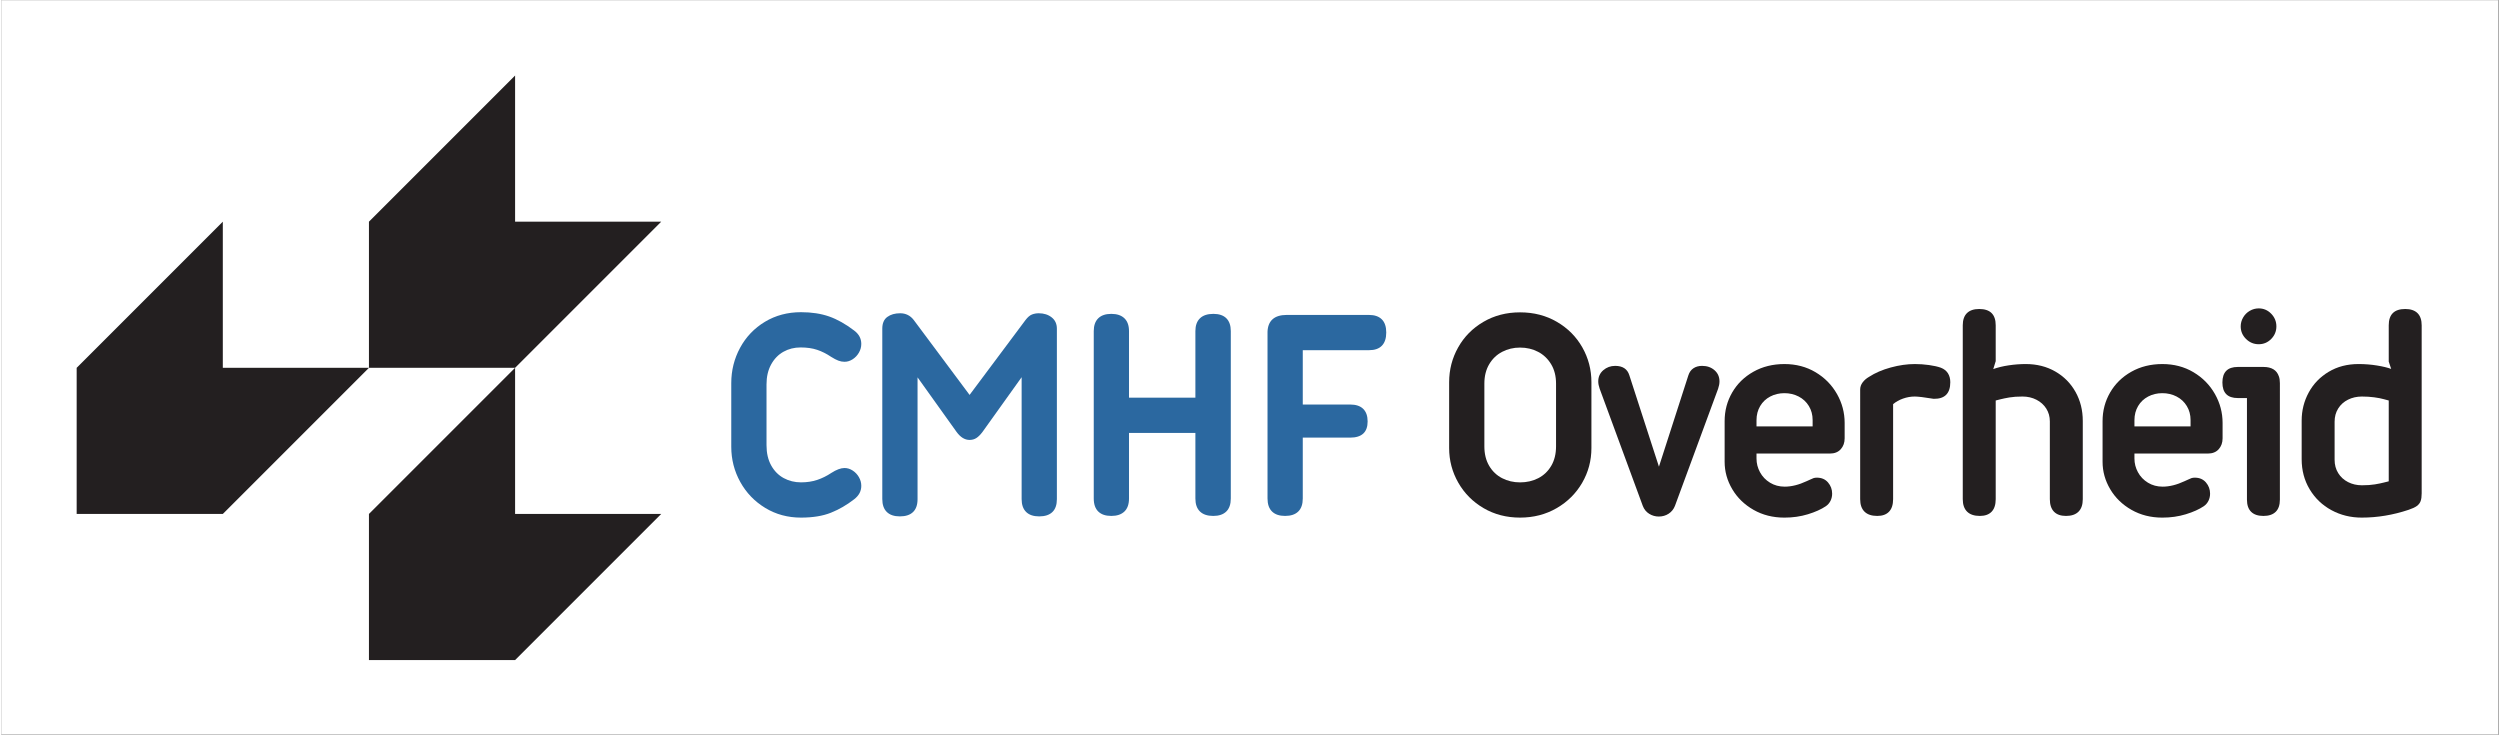 <?xml version="1.0" encoding="UTF-8" standalone="no"?>
<svg xmlns="http://www.w3.org/2000/svg" xmlns:cc="http://creativecommons.org/ns#" xmlns:dc="http://purl.org/dc/elements/1.1/" xmlns:rdf="http://www.w3.org/1999/02/22-rdf-syntax-ns#" xmlns:svg="http://www.w3.org/2000/svg" height="122" id="svg2" version="1.1" viewBox="0 0 3005.92 884.604" width="415" xml:space="preserve">
  <rect x="0" y="0" width="3005.92" height="884.604" fill="#808080" stroke="none"/>
  <defs id="defs6">
    <clipPath clipPathUnits="userSpaceOnUse" id="clipPath20">
      <path d="M 0,663.453 H 2254.439 V 0 H 0 Z" id="path18"/>
    </clipPath>
  </defs>
  <g id="g10" transform="matrix(1.333,0,0,-1.333,0,884.604)">
    <path d="M 0,0.365 H 2254.439 V 663.453 H 0 Z" id="path12" style="fill:#ffffff;fill-opacity:1;fill-rule:nonzero;stroke:none"/>
    <g id="g14">
      <g clip-path="url(#clipPath20)" id="g16">
        <g id="g22" transform="translate(722.082,196.241)">
          <path d="m 0,0 c -11.942,0 -22.714,2.917 -32.314,8.75 -9.6,5.834 -17.111,13.643 -22.531,23.427 -5.42,9.784 -8.131,20.371 -8.131,31.763 v 57.464 c 0,11.483 2.665,22.14 7.994,31.97 5.328,9.83 12.792,17.639 22.392,23.426 9.601,5.788 20.464,8.681 32.59,8.681 9.555,0 18.007,-1.286 25.356,-3.858 7.349,-2.572 14.882,-6.798 22.6,-12.678 4.317,-3.215 6.477,-7.257 6.477,-12.126 0,-2.756 -0.712,-5.375 -2.137,-7.855 -1.424,-2.48 -3.307,-4.479 -5.65,-5.994 -2.342,-1.516 -4.799,-2.274 -7.372,-2.274 -1.837,0 -3.674,0.345 -5.512,1.034 -1.837,0.688 -3.996,1.814 -6.477,3.375 -4.225,2.849 -8.474,4.984 -12.746,6.409 -4.272,1.424 -9.256,2.135 -14.952,2.135 -5.695,0 -10.863,-1.309 -15.503,-3.927 -4.639,-2.618 -8.337,-6.453 -11.093,-11.507 -2.756,-5.052 -4.134,-11.024 -4.134,-17.914 V 65.318 c 0,-7.073 1.401,-13.137 4.204,-18.19 2.801,-5.052 6.568,-8.865 11.299,-11.437 4.731,-2.572 9.945,-3.858 15.64,-3.858 5.329,0 10.198,0.734 14.607,2.204 4.411,1.47 8.682,3.583 12.816,6.339 4.594,2.94 8.544,4.41 11.851,4.41 2.573,0 5.03,-0.758 7.372,-2.274 2.343,-1.516 4.226,-3.514 5.65,-5.994 1.425,-2.481 2.137,-5.099 2.137,-7.855 0,-4.777 -2.16,-8.819 -6.477,-12.127 C 41.341,11.392 34.359,7.35 27.01,4.41 19.66,1.47 10.657,0 0,0" id="path24" style="fill:#2b68a0;fill-opacity:1;fill-rule:nonzero;stroke:none"/>
        </g>
        <g id="g26" transform="translate(953.122,366.84)">
          <path d="m 0,0 v -153.925 c 0,-5.145 -1.355,-9.026 -4.065,-11.644 -2.71,-2.619 -6.684,-3.928 -11.92,-3.928 -5.145,0 -9.072,1.332 -11.783,3.997 -2.71,2.664 -4.064,6.522 -4.064,11.575 v 110.104 l -35.277,-49.333 c -1.93,-2.573 -3.79,-4.433 -5.581,-5.581 -1.792,-1.149 -3.836,-1.723 -6.133,-1.723 -4.318,0 -8.222,2.389 -11.713,7.166 l -35.277,49.333 v -109.966 c 0,-5.145 -1.355,-9.026 -4.066,-11.644 -2.71,-2.619 -6.683,-3.928 -11.92,-3.928 -5.144,0 -9.071,1.332 -11.781,3.997 -2.711,2.664 -4.066,6.522 -4.066,11.575 V 0 c 0,4.869 1.516,8.406 4.547,10.611 3.033,2.204 6.891,3.307 11.577,3.307 5.052,0 9.14,-2.021 12.263,-6.063 l 50.436,-67.661 50.435,67.523 c 2.022,2.664 3.997,4.364 5.926,5.098 1.93,0.735 3.95,1.103 6.064,1.103 4.685,0 8.589,-1.24 11.712,-3.721 C -1.562,7.717 0,4.318 0,0" id="path28" style="fill:#2b68a0;fill-opacity:1;fill-rule:nonzero;stroke:none"/>
        </g>
        <g id="g30" transform="translate(1110.162,364.635)">
          <path d="m 0,0 v -151.168 c 0,-5.145 -1.355,-9.049 -4.065,-11.714 -2.71,-2.664 -6.637,-3.996 -11.783,-3.996 -5.236,0 -9.232,1.332 -11.988,3.996 -2.756,2.665 -4.134,6.569 -4.134,11.714 v 59.254 h -59.944 v -59.254 c 0,-5.145 -1.378,-9.049 -4.134,-11.714 -2.756,-2.664 -6.707,-3.996 -11.851,-3.996 -5.145,0 -9.072,1.332 -11.782,3.996 -2.711,2.665 -4.065,6.569 -4.065,11.714 V 0 c 0,5.053 1.354,8.912 4.065,11.576 2.71,2.664 6.637,3.996 11.782,3.996 5.144,0 9.095,-1.332 11.851,-3.996 C -93.292,8.912 -91.914,5.053 -91.914,0 V -60.082 H -31.97 V 0 c 0,5.053 1.378,8.912 4.134,11.576 2.756,2.664 6.798,3.996 12.127,3.996 5.145,0 9.049,-1.332 11.713,-3.996 C -1.332,8.912 0,5.053 0,0" id="path32" style="fill:#2b68a0;fill-opacity:1;fill-rule:nonzero;stroke:none"/>
        </g>
        <g id="g34" transform="translate(1246.532,375.246)">
          <path d="m 0,0 c 2.664,-2.664 3.996,-6.614 3.996,-11.851 0,-5.236 -1.309,-9.21 -3.928,-11.92 -2.618,-2.71 -6.499,-4.065 -11.643,-4.065 h -59.807 v -49.058 h 42.719 c 5.236,0 9.186,-1.309 11.851,-3.927 2.664,-2.618 3.997,-6.408 3.997,-11.368 0,-9.739 -5.284,-14.607 -15.848,-14.607 h -42.719 v -54.983 c 0,-5.145 -1.354,-9.049 -4.065,-11.714 -2.71,-2.664 -6.683,-3.996 -11.92,-3.996 -5.145,0 -9.071,1.332 -11.781,3.996 -2.711,2.665 -4.066,6.569 -4.066,11.714 v 150.617 c 0.184,4.961 1.723,8.727 4.616,11.3 2.894,2.572 7.143,3.859 12.747,3.859 h 74.276 C -6.522,3.997 -2.664,2.664 0,0" id="path36" style="fill:#2b68a0;fill-opacity:1;fill-rule:nonzero;stroke:none"/>
        </g>
        <g id="g38" transform="translate(463.913,595.421)">
          <path d="M 0,0 -131.965,-131.975 V -263.917 H 0 l 131.952,131.965 -131.952,0 z" id="path40" style="fill:#231f20;fill-opacity:1;fill-rule:nonzero;stroke:none"/>
        </g>
        <g id="g42" transform="translate(463.913,331.522)">
          <path d="M 0,0 -131.965,-131.975 V -263.917 H 0 l 131.952,131.965 -131.952,0 z" id="path44" style="fill:#231f20;fill-opacity:1;fill-rule:nonzero;stroke:none"/>
        </g>
        <g id="g46" transform="translate(199.996,463.456)">
          <path d="M 0,0 -131.965,-131.975 V -263.917 H 0 l 131.952,131.965 -131.952,0 z" id="path48" style="fill:#231f20;fill-opacity:1;fill-rule:nonzero;stroke:none"/>
        </g>
        <g id="g50" transform="translate(1343.465,242.988)">
          <path d="m 0,0 c 2.891,-4.911 6.793,-8.629 11.703,-11.153 4.912,-2.525 10.305,-3.786 16.18,-3.786 6.058,0 11.543,1.261 16.455,3.786 4.91,2.524 8.812,6.242 11.703,11.153 2.893,4.911 4.338,10.764 4.338,17.557 v 56.73 c 0,6.701 -1.469,12.507 -4.406,17.418 -2.938,4.911 -6.862,8.652 -11.774,11.223 -4.91,2.57 -10.349,3.855 -16.316,3.855 -5.875,0 -11.268,-1.285 -16.18,-3.855 C 6.793,100.357 2.891,96.616 0,91.705 -2.893,86.794 -4.338,80.988 -4.338,74.287 V 17.557 C -4.338,10.764 -2.893,4.911 0,0 m -28.021,106.921 c 5.416,9.639 13.011,17.326 22.789,23.063 9.775,5.738 20.814,8.607 33.115,8.607 12.392,0 23.5,-2.869 33.322,-8.607 9.822,-5.737 17.465,-13.424 22.926,-23.063 5.463,-9.639 8.193,-20.104 8.193,-31.395 V 16.042 c 0,-11.291 -2.777,-21.733 -8.33,-31.326 -5.555,-9.593 -13.242,-17.235 -23.064,-22.926 -9.823,-5.691 -20.838,-8.537 -33.047,-8.537 -12.209,0 -23.179,2.846 -32.909,8.537 -9.731,5.691 -17.35,13.356 -22.858,22.995 -5.508,9.639 -8.262,20.058 -8.262,31.257 v 59.484 c 0,11.291 2.708,21.756 8.125,31.395" id="path52" style="fill:#231f20;fill-opacity:1;fill-rule:nonzero;stroke:none"/>
        </g>
        <g id="g54" transform="translate(1551.424,319.203)">
          <path d="m 0,0 c 0,-2.02 -0.413,-4.223 -1.239,-6.609 l -38.968,-105.75 c -1.193,-3.03 -3.099,-5.394 -5.714,-7.092 -2.617,-1.698 -5.577,-2.547 -8.882,-2.547 -3.121,0 -6.012,0.826 -8.675,2.478 -2.662,1.653 -4.589,4.04 -5.783,7.161 l -38.968,105.887 c -0.826,2.387 -1.239,4.544 -1.239,6.472 0,4.131 1.515,7.504 4.544,10.12 3.029,2.616 6.61,3.925 10.74,3.925 6.793,0 11.062,-2.846 12.806,-8.537 l 26.713,-82.48 26.575,82.48 c 0.918,2.846 2.456,4.979 4.612,6.402 2.159,1.423 4.751,2.135 7.781,2.135 4.498,0 8.239,-1.309 11.221,-3.925 C -1.491,7.504 0,4.131 0,0" id="path56" style="fill:#231f20;fill-opacity:1;fill-rule:nonzero;stroke:none"/>
        </g>
        <g id="g58" transform="translate(1588.16,296.965)">
          <path d="m 0,0 c -2.203,-3.718 -3.305,-7.963 -3.305,-12.736 v -5.646 h 50.672 v 5.783 c 0,4.682 -1.125,8.881 -3.373,12.599 -2.25,3.718 -5.324,6.587 -9.226,8.606 -3.901,2.02 -8.193,3.03 -12.874,3.03 -4.682,0 -8.951,-1.01 -12.806,-3.03 C 5.232,6.587 2.203,3.718 0,0 m 69.33,10.947 c 4.635,-8.17 6.953,-16.89 6.953,-26.162 v -13.907 c 0,-3.947 -1.17,-7.23 -3.512,-9.846 -2.339,-2.616 -5.622,-3.924 -9.844,-3.924 H -3.305 v -4.544 c 0,-4.314 1.056,-8.422 3.167,-12.324 2.112,-3.901 5.118,-7.045 9.019,-9.431 3.902,-2.387 8.331,-3.58 13.288,-3.58 6.15,0 12.76,1.652 19.828,4.957 1.193,0.459 2.203,0.918 3.029,1.376 1.286,0.643 2.341,1.102 3.167,1.377 0.827,0.276 1.836,0.414 3.03,0.414 4.222,0 7.573,-1.447 10.051,-4.338 2.479,-2.892 3.718,-6.265 3.718,-10.12 0,-2.295 -0.482,-4.43 -1.445,-6.404 -0.965,-1.973 -2.364,-3.602 -4.2,-4.887 -4.223,-2.846 -9.639,-5.279 -16.248,-7.298 -6.61,-2.02 -13.678,-3.03 -21.205,-3.03 -10.373,0 -19.667,2.341 -27.884,7.023 -8.215,4.681 -14.618,10.9 -19.208,18.657 -4.59,7.757 -6.885,15.996 -6.885,24.717 v 36.764 c 0,9.364 2.272,17.969 6.815,25.818 4.545,7.849 10.924,14.091 19.141,18.726 8.215,4.636 17.556,6.955 28.021,6.955 10.464,0 19.828,-2.457 28.089,-7.368 8.262,-4.911 14.71,-11.451 19.347,-19.621" id="path60" style="fill:#231f20;fill-opacity:1;fill-rule:nonzero;stroke:none"/>
        </g>
        <g id="g62" transform="translate(1717.152,303.712)">
          <path d="M 0,0 C -3.488,-1.239 -6.472,-2.914 -8.95,-5.025 V -90.81 c 0,-4.957 -1.216,-8.72 -3.65,-11.291 -2.431,-2.57 -5.989,-3.855 -10.671,-3.855 -5.048,0 -8.881,1.285 -11.497,3.855 -2.617,2.571 -3.924,6.334 -3.924,11.291 V 8.193 c 0,2.295 0.734,4.429 2.203,6.403 1.468,1.973 3.396,3.649 5.783,5.026 5.508,3.58 12.048,6.402 19.622,8.468 7.572,2.065 14.848,3.098 21.824,3.098 4.223,0 8.469,-0.298 12.737,-0.895 4.269,-0.597 7.826,-1.399 10.671,-2.409 2.846,-1.102 4.981,-2.778 6.403,-5.027 1.424,-2.249 2.135,-4.933 2.135,-8.054 C 42.686,4.613 37.683,-0.39 27.677,-0.206 19.231,1.171 13.54,1.859 10.603,1.859 7.022,1.859 3.488,1.239 0,0" id="path64" style="fill:#231f20;fill-opacity:1;fill-rule:nonzero;stroke:none"/>
        </g>
        <g id="g66" transform="translate(1872.925,309.702)">
          <path d="M 0,0 C 4.361,-7.803 6.541,-16.523 6.541,-26.162 V -96.8 c 0,-4.957 -1.285,-8.721 -3.855,-11.291 -2.571,-2.57 -6.334,-3.855 -11.291,-3.855 -4.774,0 -8.4,1.285 -10.878,3.855 -2.479,2.57 -3.718,6.334 -3.718,11.291 v 70.225 c 0,4.314 -1.078,8.17 -3.236,11.566 -2.157,3.397 -5.118,6.059 -8.881,7.987 -3.764,1.927 -7.941,2.891 -12.531,2.891 -4.681,0 -8.629,-0.275 -11.841,-0.826 -3.213,-0.551 -5.898,-1.102 -8.056,-1.652 -2.156,-0.551 -3.603,-0.918 -4.337,-1.102 V -96.8 c 0,-4.957 -1.216,-8.721 -3.649,-11.291 -2.432,-2.57 -5.99,-3.855 -10.671,-3.855 -5.049,0 -8.882,1.285 -11.497,3.855 -2.618,2.57 -3.925,6.334 -3.925,11.291 V 60.173 c 0,4.865 1.262,8.537 3.786,11.015 2.525,2.479 6.22,3.718 11.085,3.718 9.914,0 14.871,-4.911 14.871,-14.733 V 27.814 l -2.203,-7.16 c 4.039,1.469 8.675,2.593 13.907,3.373 5.233,0.781 10.373,1.171 15.422,1.171 10.006,0 18.91,-2.249 26.713,-6.747 C -10.441,13.953 -4.359,7.803 0,0" id="path68" style="fill:#231f20;fill-opacity:1;fill-rule:nonzero;stroke:none"/>
        </g>
        <g id="g70" transform="translate(1929.42,296.965)">
          <path d="m 0,0 c -2.203,-3.718 -3.305,-7.963 -3.305,-12.736 v -5.646 h 50.672 v 5.783 c 0,4.682 -1.124,8.881 -3.374,12.599 -2.248,3.718 -5.324,6.587 -9.224,8.606 -3.903,2.02 -8.194,3.03 -12.875,3.03 -4.682,0 -8.951,-1.01 -12.806,-3.03 C 5.232,6.587 2.203,3.718 0,0 m 69.329,10.947 c 4.637,-8.17 6.954,-16.89 6.954,-26.162 v -13.907 c 0,-3.947 -1.171,-7.23 -3.511,-9.846 -2.341,-2.616 -5.623,-3.924 -9.845,-3.924 H -3.305 v -4.544 c 0,-4.314 1.056,-8.422 3.167,-12.324 2.112,-3.901 5.117,-7.045 9.02,-9.431 3.9,-2.387 8.33,-3.58 13.287,-3.58 6.15,0 12.76,1.652 19.828,4.957 1.193,0.459 2.203,0.918 3.029,1.376 1.286,0.643 2.341,1.102 3.167,1.377 0.827,0.276 1.836,0.414 3.03,0.414 4.222,0 7.573,-1.447 10.051,-4.338 2.479,-2.892 3.718,-6.265 3.718,-10.12 0,-2.295 -0.481,-4.43 -1.446,-6.404 -0.963,-1.973 -2.363,-3.602 -4.199,-4.887 -4.223,-2.846 -9.639,-5.279 -16.248,-7.298 -6.61,-2.02 -13.678,-3.03 -21.205,-3.03 -10.373,0 -19.668,2.341 -27.883,7.023 -8.217,4.681 -14.619,10.9 -19.209,18.657 -4.59,7.757 -6.885,15.996 -6.885,24.717 v 36.764 c 0,9.364 2.271,17.969 6.816,25.818 4.543,7.849 10.924,14.091 19.139,18.726 8.217,4.636 17.557,6.955 28.022,6.955 10.464,0 19.828,-2.457 28.089,-7.368 8.262,-4.911 14.711,-11.451 19.346,-19.621" id="path72" style="fill:#231f20;fill-opacity:1;fill-rule:nonzero;stroke:none"/>
        </g>
        <g id="g74" transform="translate(2022.061,368.911)">
          <path d="m 0,0 c 0,2.846 0.734,5.53 2.203,8.055 1.469,2.524 3.466,4.521 5.989,5.99 2.526,1.469 5.21,2.203 8.056,2.203 4.406,0 8.17,-1.606 11.291,-4.819 C 30.66,8.216 32.221,4.406 32.221,0 c 0,-4.406 -1.561,-8.193 -4.682,-11.36 -3.121,-3.167 -6.885,-4.75 -11.291,-4.75 -4.406,0 -8.216,1.583 -11.429,4.75 C 1.606,-8.193 0,-4.406 0,0 m 35.388,-156.422 c 0,-4.865 -1.262,-8.537 -3.788,-11.016 -2.523,-2.478 -6.218,-3.717 -11.083,-3.717 -4.866,0 -8.561,1.239 -11.084,3.717 -2.526,2.479 -3.787,6.151 -3.787,11.016 v 91.705 h -8.262 c -9.272,0 -13.907,4.682 -13.907,14.045 0,9.363 4.635,14.045 13.907,14.045 h 23.133 c 7.343,0 11.979,-2.8 13.907,-8.399 0.642,-1.653 0.964,-3.764 0.964,-6.334 z" id="path76" style="fill:#231f20;fill-opacity:1;fill-rule:nonzero;stroke:none"/>
        </g>
        <g id="g78" transform="translate(2118.97,228.324)">
          <path d="m 0,0 c 3.764,-1.928 7.94,-2.892 12.53,-2.892 4.59,0 8.515,0.276 11.773,0.827 3.259,0.55 5.944,1.101 8.055,1.652 2.112,0.551 3.58,0.918 4.407,1.101 v 72.979 c -0.459,0.092 -1.906,0.481 -4.337,1.17 -2.434,0.688 -5.394,1.263 -8.882,1.722 -3.488,0.459 -7.16,0.688 -11.016,0.688 -4.59,0 -8.766,-0.941 -12.53,-2.823 -3.764,-1.882 -6.725,-4.544 -8.881,-7.986 -2.158,-3.443 -3.236,-7.413 -3.236,-11.911 V 20.104 c 0,-4.499 1.078,-8.492 3.236,-11.98 C -6.725,4.636 -3.764,1.928 0,0 m 38.968,102.17 -2.203,6.609 v 32.772 c 0,9.822 4.957,14.733 14.871,14.733 4.865,0 8.559,-1.239 11.085,-3.718 2.523,-2.478 3.786,-6.15 3.786,-11.015 v -151.74 c 0,-2.938 -0.321,-5.279 -0.964,-7.023 -0.643,-1.744 -1.79,-3.213 -3.442,-4.406 -1.653,-1.194 -4.131,-2.341 -7.436,-3.443 -14.045,-4.681 -28.136,-7.022 -42.272,-7.022 -10.006,0 -19.14,2.249 -27.402,6.747 -8.262,4.498 -14.802,10.763 -19.622,18.795 -4.818,8.032 -7.228,17.098 -7.228,27.195 v 34.837 c 0,9.088 2.111,17.533 6.334,25.336 4.222,7.803 10.235,14.045 18.038,18.727 7.802,4.681 16.799,7.022 26.988,7.022 5.691,0 11.222,-0.436 16.593,-1.308 5.369,-0.872 9.661,-1.905 12.874,-3.098" id="path80" style="fill:#231f20;fill-opacity:1;fill-rule:nonzero;stroke:none"/>
        </g>
      </g>
    </g>
  </g>
</svg>
